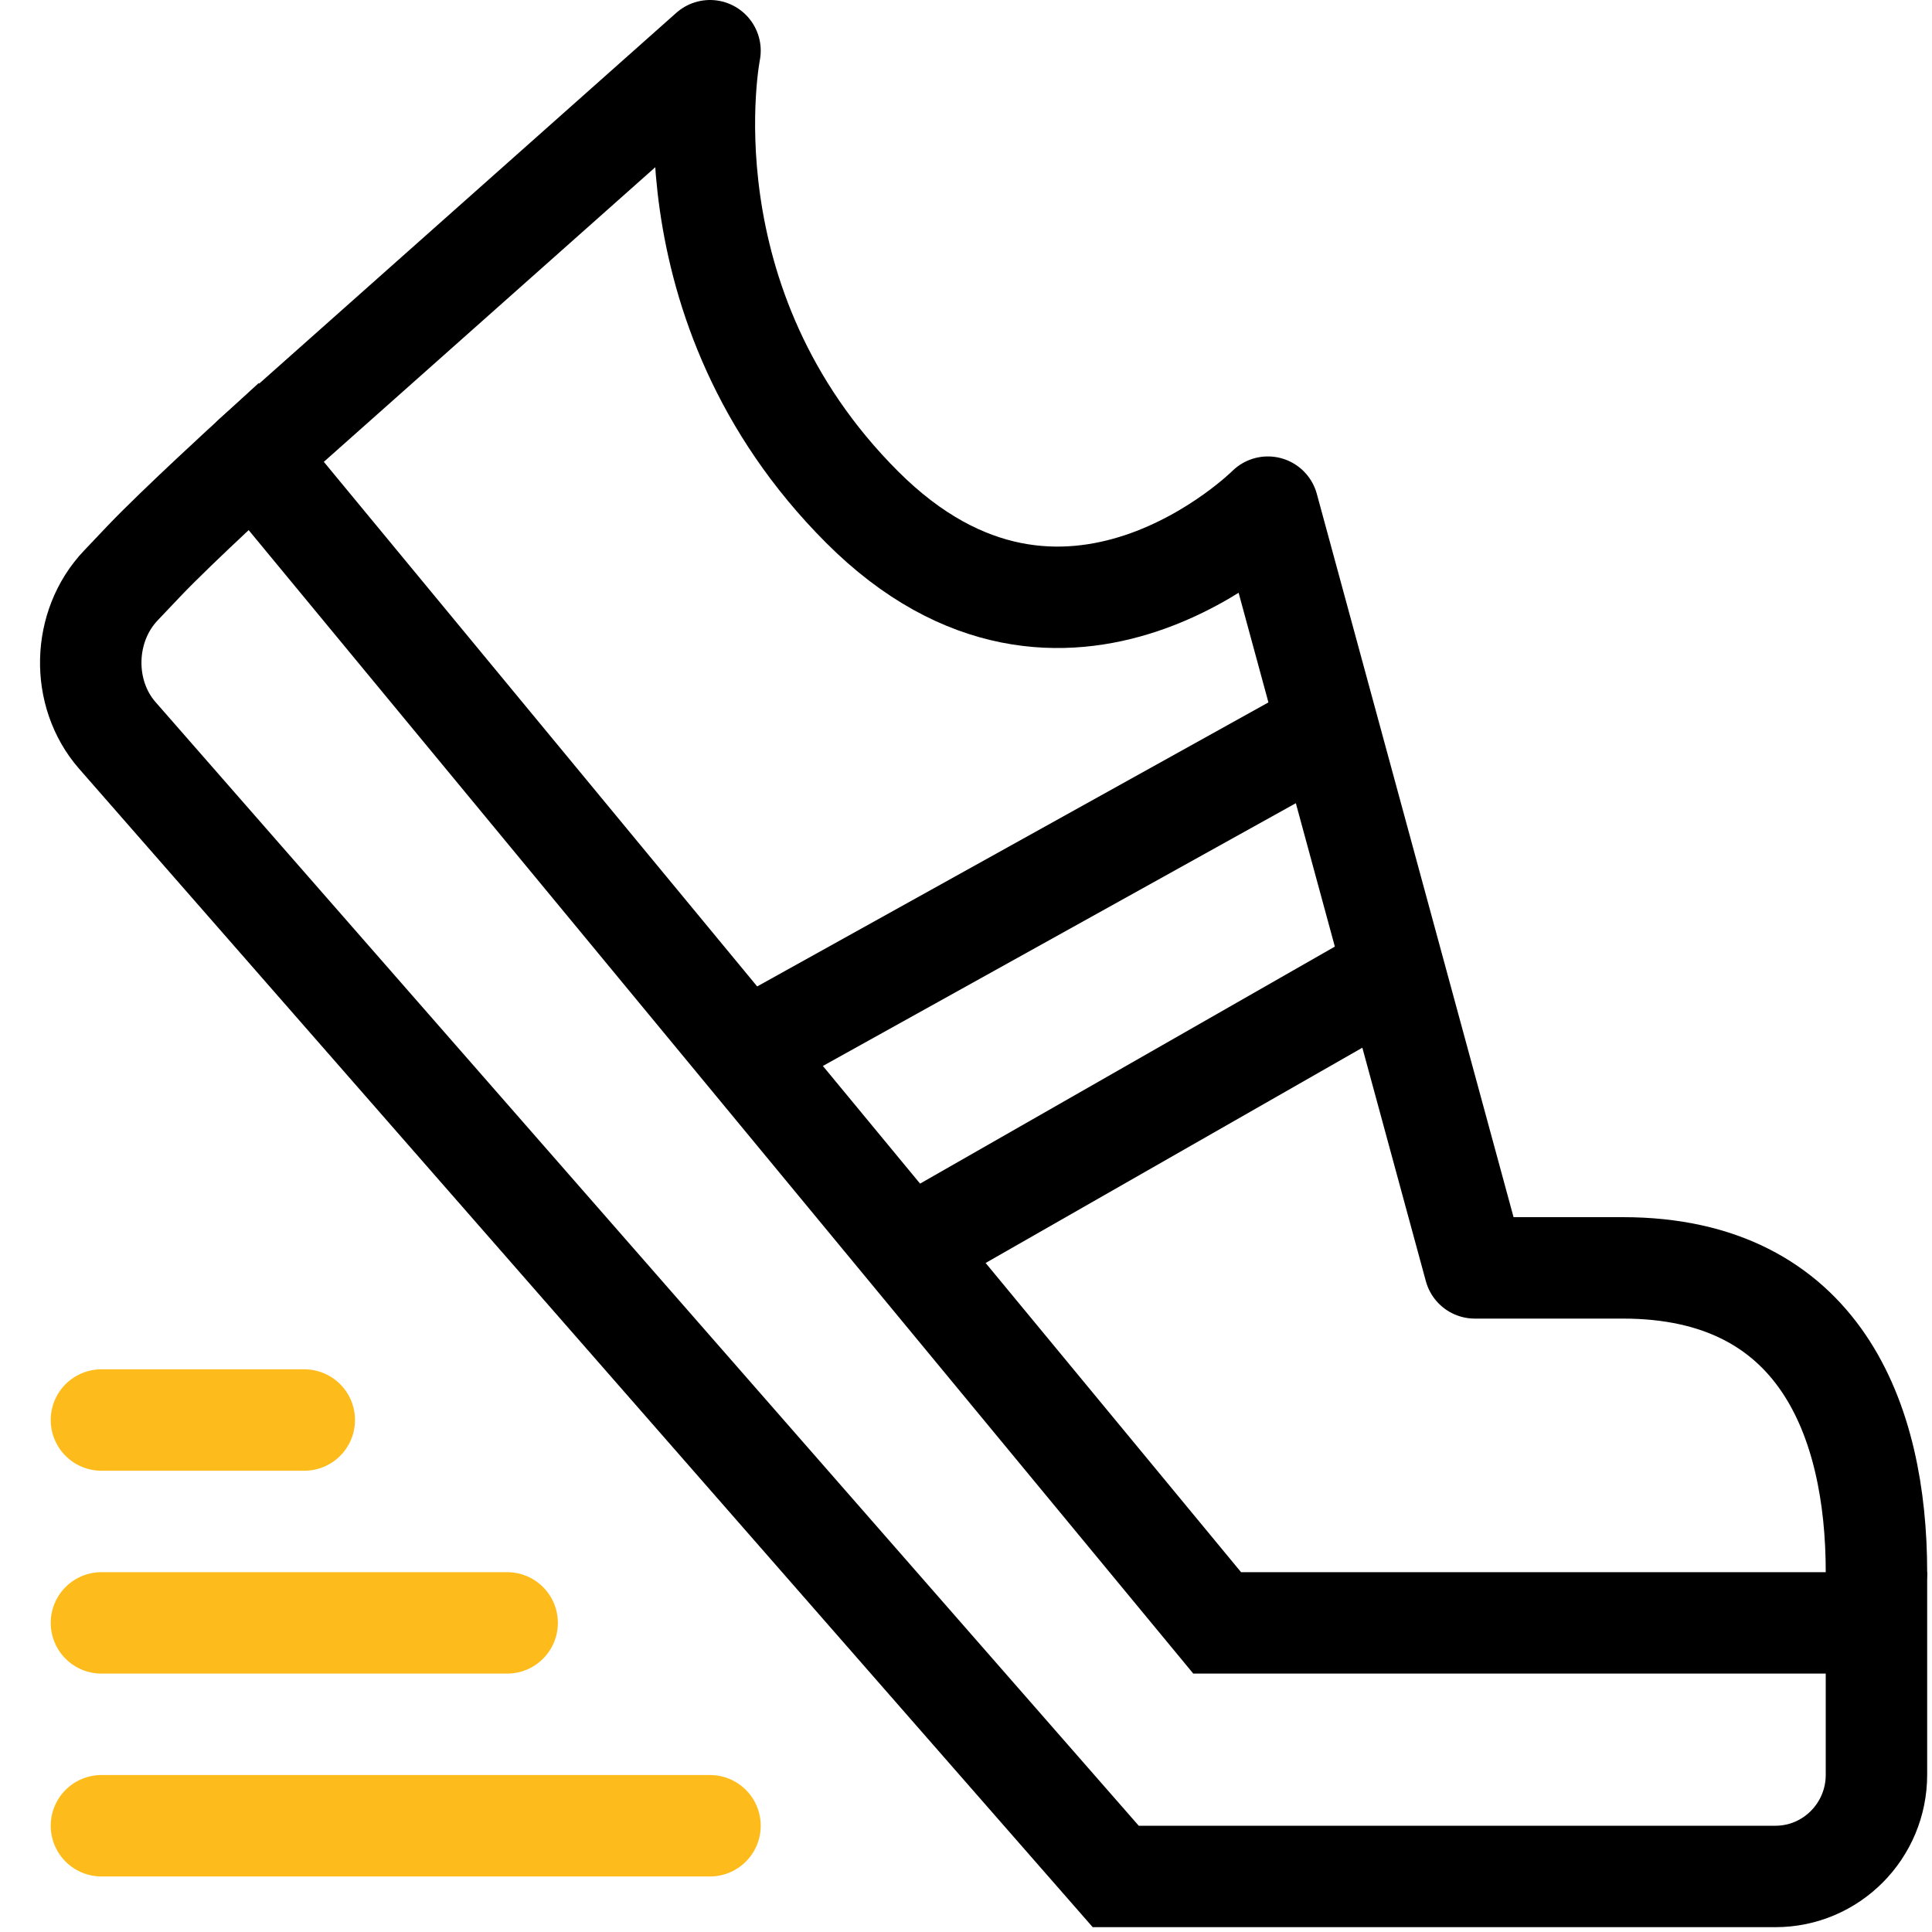 <?xml version="1.0" encoding="UTF-8"?> <svg xmlns="http://www.w3.org/2000/svg" xmlns:xlink="http://www.w3.org/1999/xlink" width="40px" height="40px" viewBox="0 0 40 40"> <!-- Generator: Sketch 49 (51002) - http://www.bohemiancoding.com/sketch --> <title>icon</title> <desc>Created with Sketch.</desc> <defs></defs> <g id="Page-1" stroke="none" stroke-width="1" fill="none" fill-rule="evenodd"> <g id="Icons" transform="translate(-318, -1510)" stroke-width="2.1"> <g id="sport" transform="translate(255, 1482)"> <g id="icon" transform="translate(64, 29)"> <path d="M37.85,35.745 C37.85,36.908 36.912,37.85 35.759,37.85 L22.1,37.85 L1.429,14.226 C0.668,13.356 0.7,11.966 1.501,11.123 C1.501,11.123 1.819,10.788 1.983,10.615 C2.669,9.894 4.25,8.45 4.25,8.45 L24.2,32.6 L37.85,32.6 L37.85,35.745 Z" id="Line-122" stroke="#000000" stroke-linecap="square"></path> <path d="M37.85,31.55 C37.85,28.4 36.674,25.25 32.6,25.25 C32.6,25.25 29.534,25.25 29.534,25.25 L25.25,9.5 C25.25,9.5 21.05,13.7 16.85,9.5 C12.65,5.3 13.7,0.05 13.7,0.05 L4.25,8.45" id="Line-121" stroke="#000000" stroke-linecap="round" stroke-linejoin="round"></path> <path d="M25.25,14.75 L15.8,20" id="Line-120" stroke="#000000" stroke-linecap="square"></path> <path d="M26.3,20 L18.95,24.2" id="Line-119" stroke="#000000" stroke-linecap="square"></path> <path d="M1.1,28.4 L5.3,28.4" id="Line-118" stroke="#FEBC1C" stroke-linecap="round" stroke-linejoin="round"></path> <path d="M1.1,32.6 L9.5,32.6" id="Line-117" stroke="#FEBC1C" stroke-linecap="round" stroke-linejoin="round"></path> <path d="M1.1,36.8 L13.7,36.8" id="Line-116" stroke="#FEBC1C" stroke-linecap="round" stroke-linejoin="round"></path> </g> </g> </g> </g> </svg> 